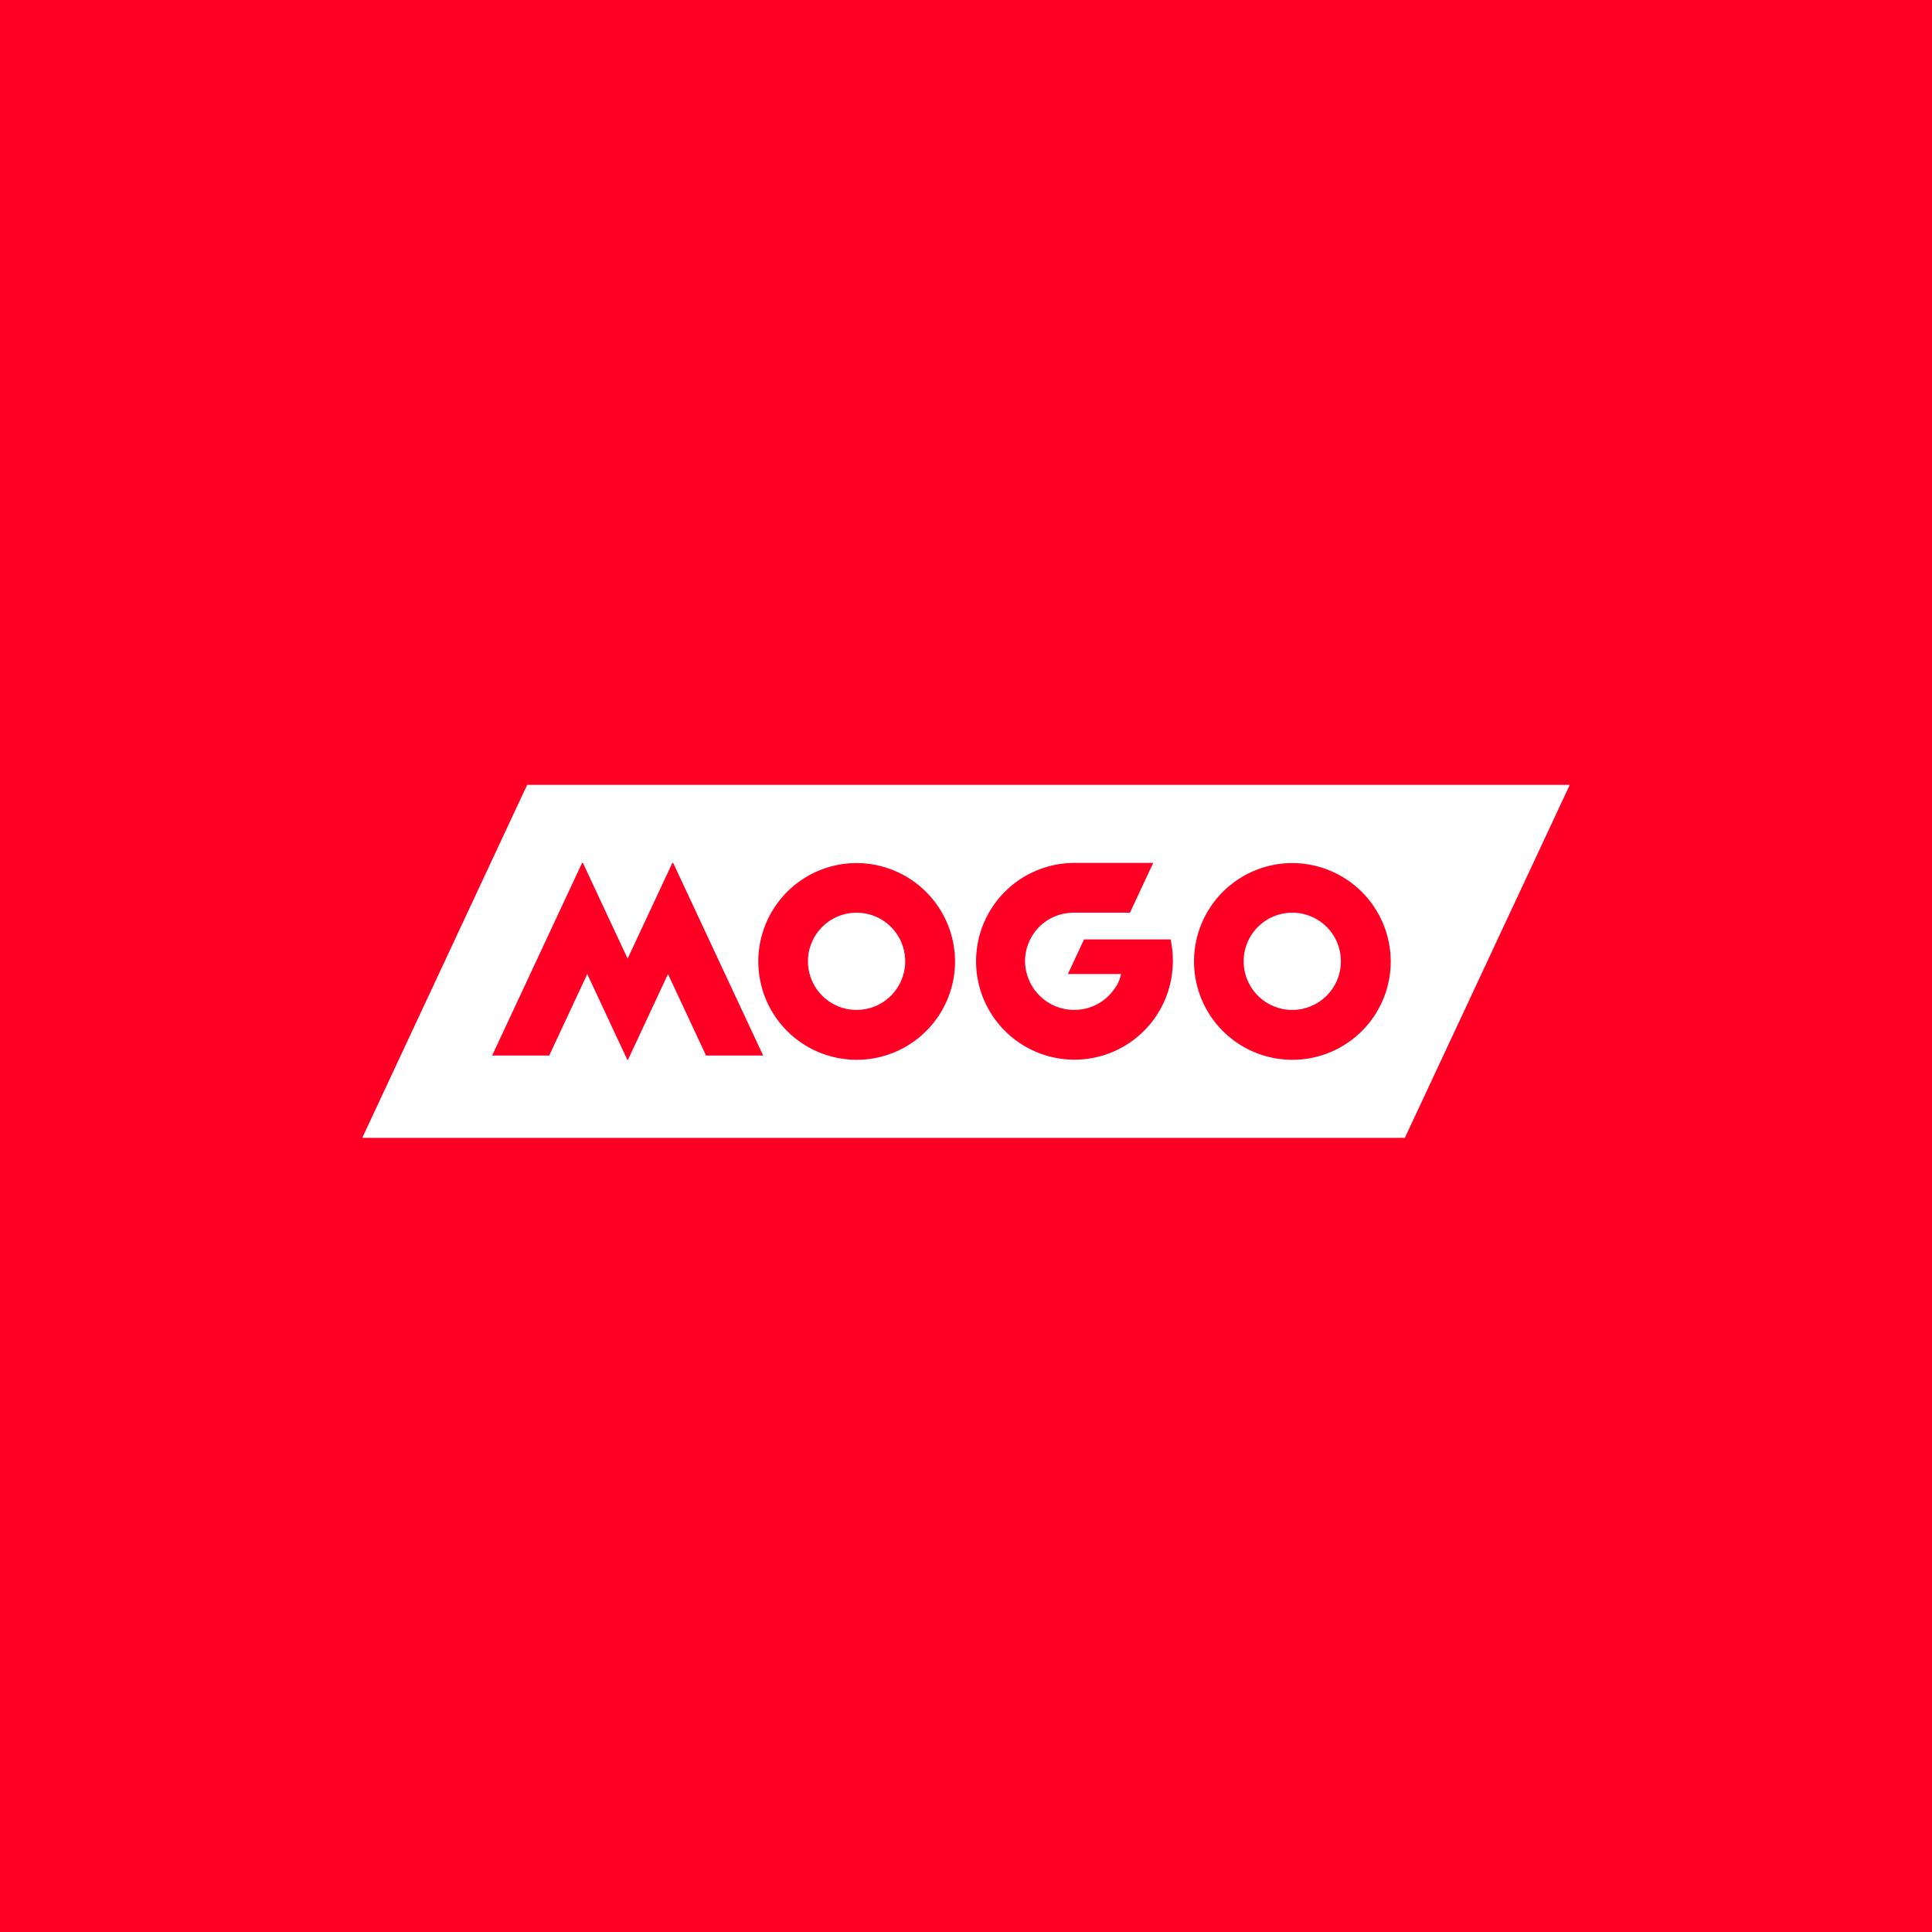 <svg width="64" height="64" viewBox="0 0 64 64" fill="none" xmlns="http://www.w3.org/2000/svg">
<rect width="64" height="64" fill="#FF0024"/>
<path d="M49.873 26H17.462L12 37.693H46.538L52 26H49.873V26Z" fill="white"/>
<path d="M38.779 31.12H35.91L35.374 32.267H37.134C37.113 32.389 37.071 32.506 37.011 32.614C36.969 32.687 36.922 32.756 36.87 32.822C36.719 33.019 36.526 33.178 36.304 33.288C36.082 33.398 35.837 33.455 35.59 33.455H35.589C35.16 33.456 34.747 33.288 34.441 32.986C34.135 32.684 33.961 32.274 33.956 31.844C33.954 31.422 34.119 31.016 34.414 30.715C34.709 30.413 35.112 30.241 35.533 30.234C35.542 30.234 35.581 30.233 35.589 30.233H37.432L38.202 28.585H35.59C34.955 28.586 34.335 28.772 33.805 29.119C33.275 29.467 32.857 29.962 32.604 30.544C32.351 31.125 32.273 31.768 32.38 32.393C32.487 33.018 32.774 33.599 33.206 34.063C33.638 34.527 34.196 34.856 34.811 35.008C35.427 35.16 36.074 35.129 36.672 34.919C37.27 34.709 37.794 34.328 38.18 33.825C38.565 33.321 38.795 32.716 38.842 32.084C38.848 32.014 38.853 31.931 38.853 31.843C38.855 31.6 38.83 31.358 38.779 31.12V31.12ZM42.806 28.59C42.161 28.591 41.532 28.784 40.997 29.142C40.462 29.501 40.045 30.011 39.799 30.606C39.554 31.202 39.49 31.857 39.616 32.488C39.743 33.12 40.053 33.7 40.51 34.155C40.965 34.61 41.546 34.92 42.178 35.045C42.81 35.171 43.465 35.106 44.06 34.859C44.655 34.612 45.163 34.194 45.521 33.659C45.879 33.123 46.07 32.493 46.07 31.849C46.068 30.984 45.724 30.156 45.112 29.545C44.5 28.934 43.67 28.59 42.806 28.59ZM42.806 33.456C42.487 33.455 42.176 33.36 41.911 33.183C41.646 33.005 41.44 32.754 41.319 32.459C41.197 32.165 41.166 31.841 41.228 31.528C41.291 31.216 41.444 30.929 41.67 30.704C41.895 30.479 42.182 30.326 42.495 30.264C42.807 30.202 43.131 30.234 43.425 30.356C43.72 30.478 43.971 30.684 44.148 30.949C44.325 31.214 44.419 31.526 44.419 31.844C44.419 32.056 44.377 32.266 44.296 32.461C44.215 32.657 44.096 32.835 43.946 32.984C43.796 33.134 43.618 33.252 43.423 33.333C43.227 33.414 43.017 33.456 42.806 33.456ZM28.372 28.59C27.728 28.591 27.099 28.784 26.563 29.142C26.028 29.501 25.612 30.011 25.366 30.606C25.12 31.202 25.056 31.857 25.183 32.488C25.309 33.12 25.62 33.7 26.076 34.155C26.532 34.61 27.113 34.92 27.745 35.045C28.377 35.171 29.031 35.106 29.627 34.859C30.222 34.612 30.73 34.194 31.088 33.659C31.446 33.123 31.637 32.493 31.637 31.849C31.635 30.984 31.29 30.156 30.678 29.545C30.066 28.934 29.237 28.59 28.372 28.59ZM28.372 33.456C28.054 33.455 27.742 33.36 27.478 33.183C27.213 33.005 27.007 32.753 26.886 32.459C26.764 32.164 26.733 31.84 26.795 31.528C26.858 31.216 27.011 30.929 27.237 30.704C27.462 30.479 27.749 30.326 28.062 30.264C28.374 30.202 28.698 30.234 28.992 30.356C29.287 30.478 29.538 30.684 29.715 30.949C29.892 31.214 29.986 31.526 29.986 31.844C29.986 32.056 29.944 32.266 29.863 32.461C29.782 32.657 29.663 32.835 29.513 32.984C29.363 33.134 29.185 33.253 28.989 33.334C28.794 33.414 28.584 33.456 28.372 33.456ZM20.802 35.108L22.128 32.267L23.389 34.967H25.281L22.302 28.59H22.27L20.791 31.756L19.312 28.59H19.28L16.302 34.967H18.193L19.454 32.267L20.781 35.108H20.802Z" fill="#FF0024"/>
</svg>
